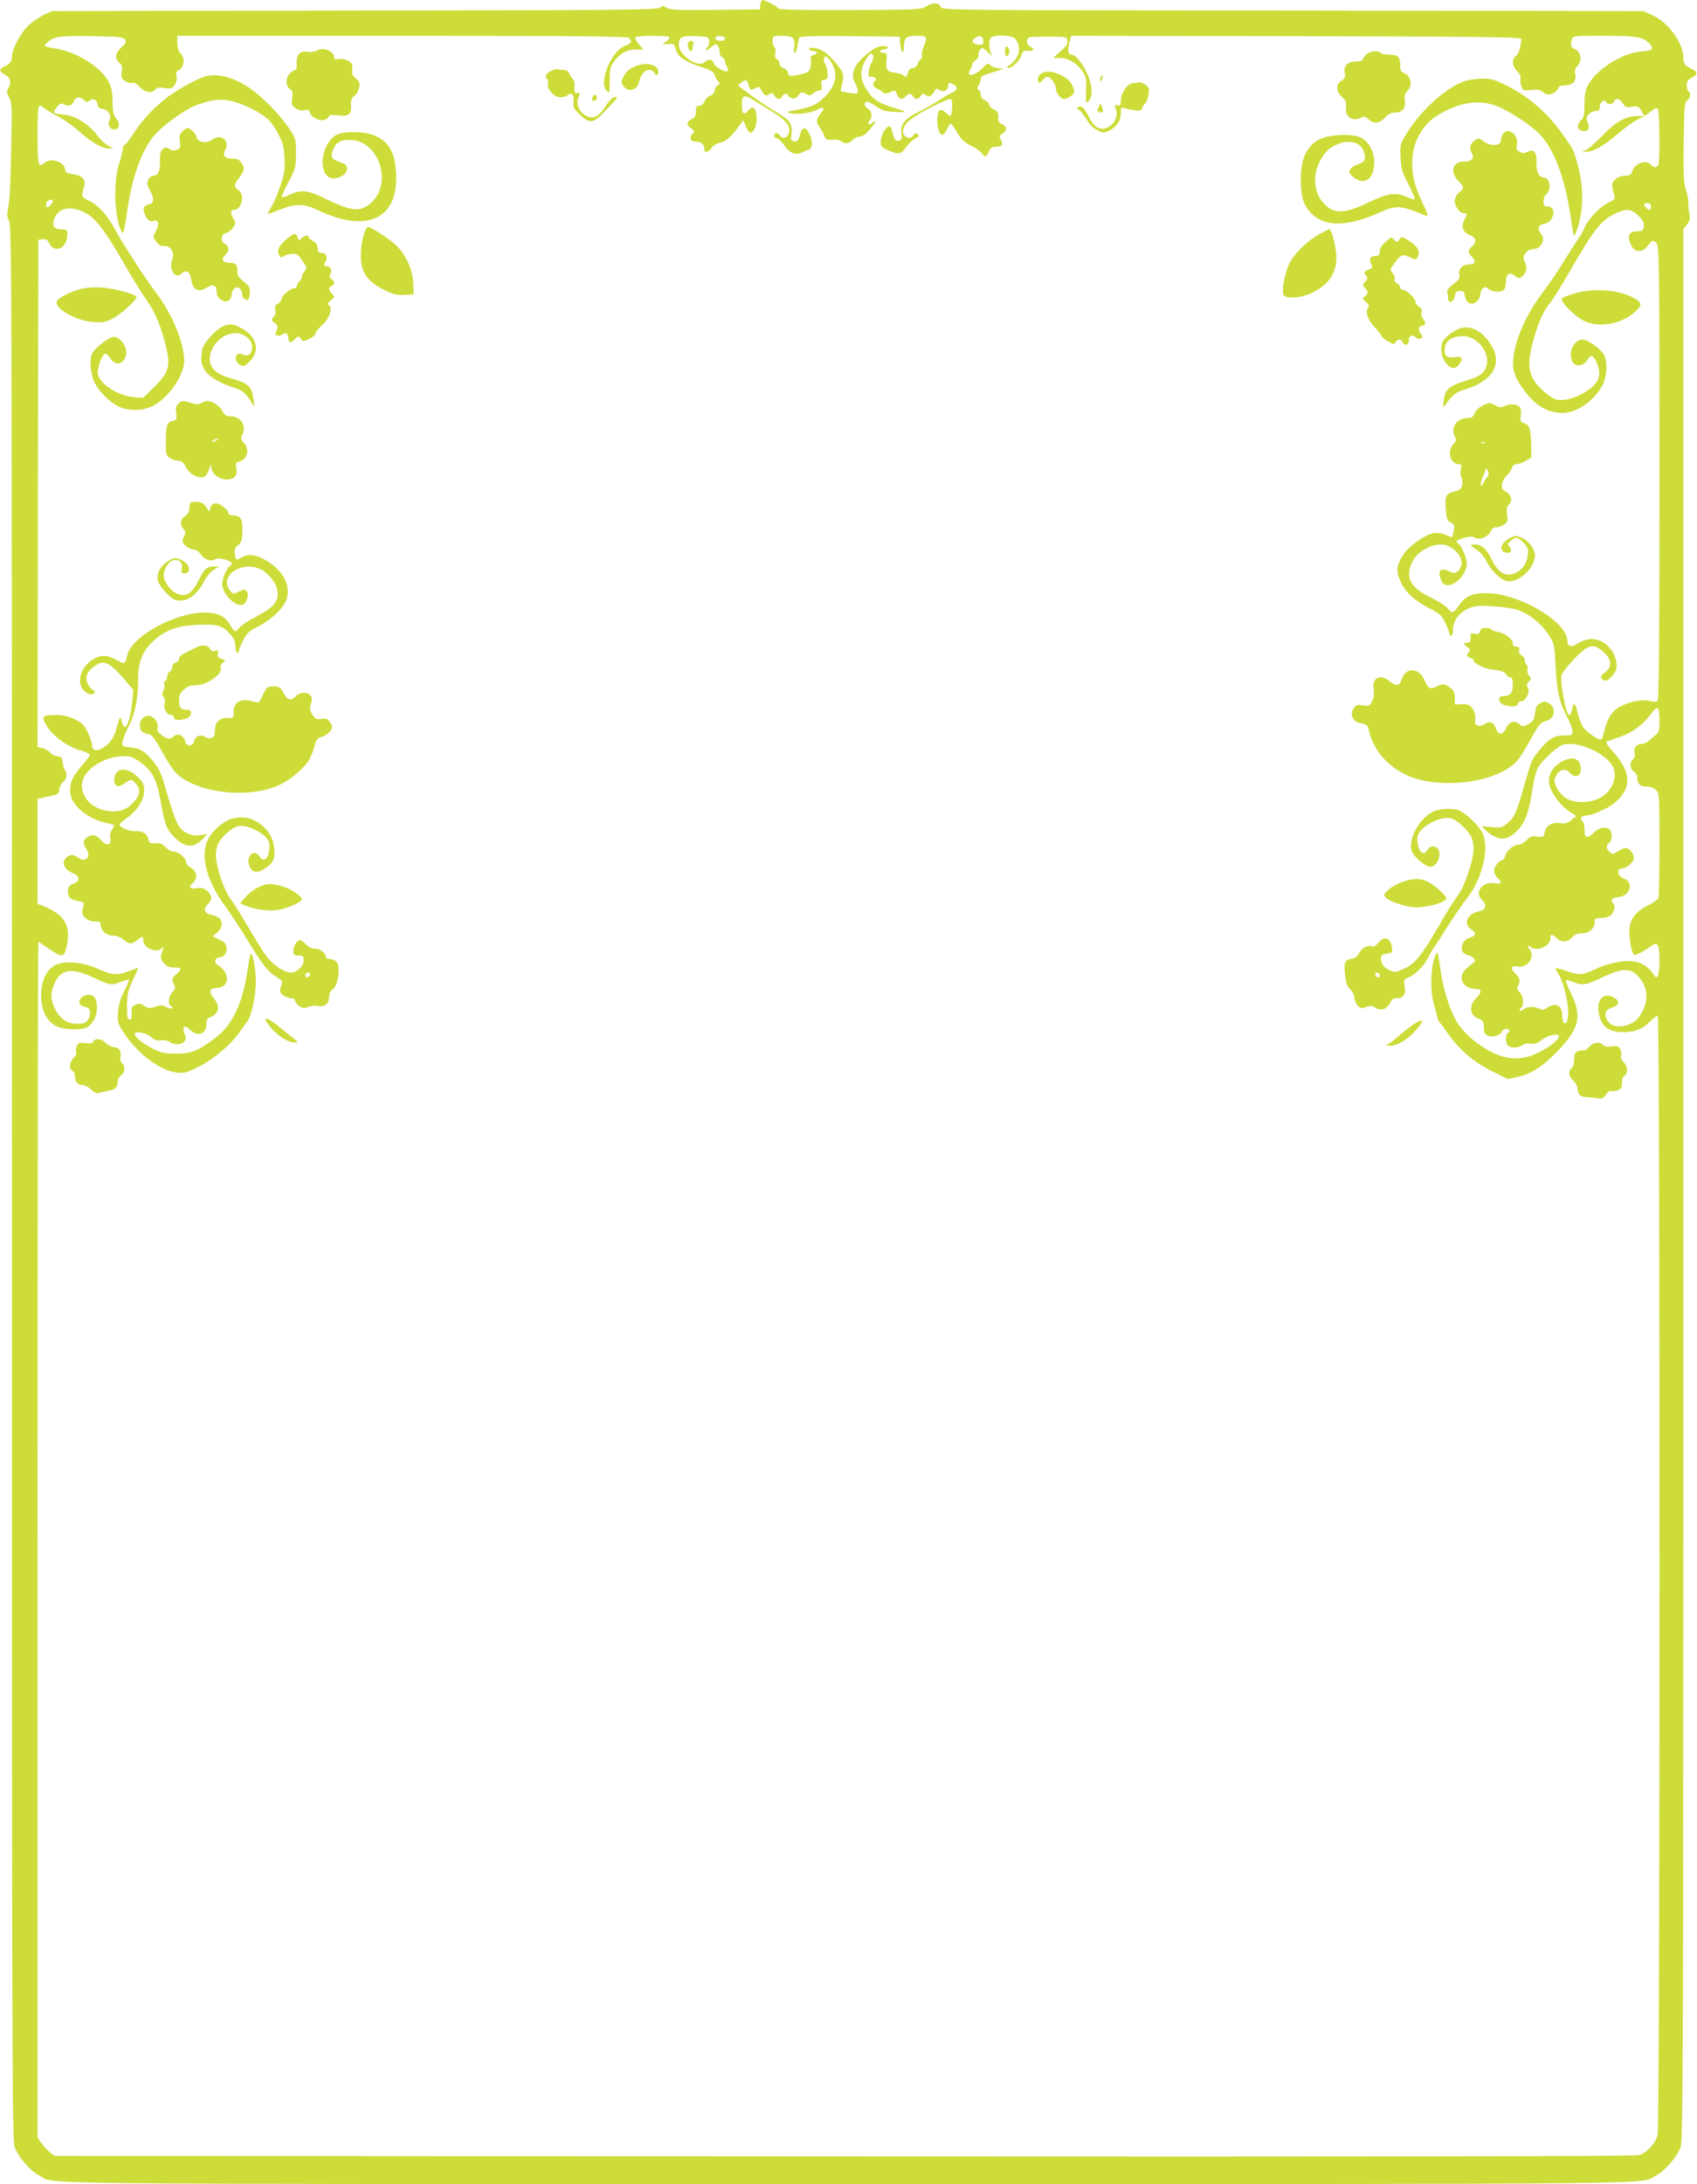 <?xml version="1.0" standalone="no"?>
<!DOCTYPE svg PUBLIC "-//W3C//DTD SVG 20010904//EN"
 "http://www.w3.org/TR/2001/REC-SVG-20010904/DTD/svg10.dtd">
<svg version="1.0" xmlns="http://www.w3.org/2000/svg"
 width="995pt" height="1280pt" viewBox="0 0 995 1280"
 preserveAspectRatio="xMidYMid meet">
<g transform="translate(0,1280) scale(0.1,-0.1)"
fill="#cddc39" stroke="none">
<path d="M4458 12773 l-3 -28 -263 -3 c-221 -2 -267 0 -285 13 -18 13 -23 13
-37 0 -14 -13 -247 -15 -1791 -17 l-1774 -3 -46 -21 c-26 -12 -66 -39 -89 -60
-45 -41 -100 -141 -100 -184 0 -31 -8 -41 -43 -59 -35 -18 -34 -28 3 -49 32
-18 39 -48 18 -81 -10 -16 -9 -26 6 -53 16 -30 17 -57 12 -288 -5 -250 -9
-313 -21 -376 -5 -20 -1 -42 9 -62 15 -28 16 -526 16 -5635 0 -5099 1 -5608
16 -5650 19 -56 92 -140 144 -167 105 -53 -254 -50 4740 -50 4994 0 4635 -3
4740 50 52 27 125 111 144 167 15 42 16 551 16 5643 l0 5597 21 27 c17 22 20
34 14 64 -4 20 -7 51 -6 67 0 17 -6 51 -15 77 -12 38 -14 90 -12 278 3 208 5
232 21 241 18 11 23 44 7 54 -5 3 -10 19 -10 35 0 23 7 33 31 45 36 19 34 35
-7 54 -36 17 -44 29 -44 62 0 87 -88 208 -182 250 l-53 24 -2057 3 c-2044 2
-2057 2 -2063 22 -8 26 -50 26 -88 1 -26 -17 -58 -18 -442 -20 -281 -1 -415 2
-420 9 -7 12 -79 50 -94 50 -5 0 -11 -12 -13 -27z m-3725 -205 c9 -13 4 -22
-21 -46 -37 -34 -41 -65 -12 -89 15 -14 18 -25 14 -54 -5 -32 -3 -39 20 -54
14 -10 33 -14 42 -11 10 4 26 -5 44 -24 31 -33 70 -39 90 -15 10 12 24 14 56
9 38 -5 44 -3 59 19 10 16 14 34 10 50 -5 19 -2 28 13 36 32 17 38 68 13 95
-14 15 -21 35 -21 64 l0 42 1318 0 c1012 0 1321 -3 1330 -12 20 -20 14 -33
-24 -47 -80 -29 -157 -218 -106 -264 16 -15 17 -11 17 62 0 70 3 81 28 114 35
46 74 67 127 67 l42 0 -26 31 c-14 17 -24 35 -20 40 6 11 187 12 198 2 4 -4
-3 -15 -16 -25 l-23 -18 34 2 c31 3 35 0 42 -28 13 -46 47 -71 140 -103 62
-20 85 -33 88 -47 1 -10 10 -27 19 -37 15 -17 15 -19 -1 -28 -9 -6 -17 -19
-17 -30 0 -12 -10 -23 -25 -29 -14 -5 -30 -21 -35 -35 -6 -15 -17 -25 -30 -25
-16 0 -20 -7 -20 -33 0 -26 -6 -36 -25 -45 -31 -14 -32 -35 -2 -55 18 -12 20
-18 10 -28 -24 -24 -16 -49 16 -49 35 0 51 -16 51 -50 0 -19 28 -10 43 14 9
14 30 26 51 30 32 6 71 42 117 108 l17 23 16 -38 c9 -22 21 -37 28 -35 24 8
40 58 33 104 -7 48 -22 55 -50 24 -24 -27 -35 -17 -35 35 0 54 11 62 53 37 17
-11 66 -41 108 -66 86 -51 121 -88 117 -124 -4 -35 -35 -52 -52 -29 -16 21
-36 22 -36 2 0 -8 6 -15 14 -15 8 0 29 -20 47 -45 34 -47 66 -57 107 -36 9 5
25 12 35 15 22 7 23 52 1 94 -21 43 -41 40 -54 -9 -9 -33 -15 -40 -33 -37 -16
2 -21 9 -19 23 12 80 1 97 -98 155 -56 33 -111 71 -195 135 -20 15 -20 15 -1
30 25 19 35 19 41 0 3 -8 7 -22 10 -30 4 -12 9 -13 31 -3 20 9 28 10 31 2 2
-6 10 -20 18 -30 12 -16 17 -17 34 -7 17 11 22 10 31 -7 13 -24 38 -26 46 -5
7 16 34 21 34 6 0 -5 10 -13 22 -16 16 -6 26 -1 39 16 16 21 20 22 43 10 23
-13 28 -12 44 2 10 10 27 17 37 17 14 0 16 6 12 29 -5 25 -3 30 16 33 19 3 22
8 19 43 -2 22 -8 44 -13 49 -13 14 -11 48 3 44 22 -8 49 -55 55 -95 6 -49 -21
-107 -73 -152 -43 -38 -68 -49 -154 -65 -61 -12 -63 -13 -33 -20 41 -9 120 2
155 22 31 18 47 10 27 -14 -34 -42 -37 -58 -14 -89 12 -16 25 -40 29 -53 7
-20 14 -23 47 -21 21 2 44 -2 51 -9 18 -18 45 -15 68 8 11 11 30 20 43 20 15
0 36 16 60 45 21 25 34 45 29 45 -4 0 -13 -5 -20 -12 -6 -6 -15 -9 -19 -5 -4
4 -1 13 5 19 19 19 14 57 -8 70 -11 7 -20 18 -20 25 0 25 20 22 63 -8 39 -27
56 -32 119 -35 77 -4 75 -2 -32 31 -71 22 -106 47 -141 103 -35 55 -38 106 -9
161 23 47 50 61 50 28 0 -13 -4 -27 -9 -33 -5 -5 -13 -26 -16 -46 -6 -34 -5
-38 13 -38 24 0 37 -16 22 -25 -16 -10 -12 -35 8 -42 9 -3 25 -13 35 -21 14
-12 22 -13 43 -4 33 16 33 16 44 -13 11 -28 31 -32 50 -10 7 8 18 15 25 15 7
0 15 -7 19 -15 7 -20 33 -19 45 3 8 14 13 15 30 5 16 -10 23 -10 35 2 8 8 16
20 19 27 3 10 9 10 26 0 26 -15 51 -1 51 29 0 16 3 17 25 7 33 -15 32 -36 -2
-50 -16 -7 -53 -29 -84 -50 -31 -20 -82 -49 -113 -64 -77 -36 -110 -76 -101
-122 4 -23 2 -38 -6 -43 -22 -13 -39 2 -45 42 -4 21 -12 39 -19 39 -20 0 -50
-52 -51 -88 -1 -29 3 -35 42 -52 61 -28 78 -25 108 19 15 21 38 43 53 50 20 9
23 15 14 24 -10 9 -15 8 -26 -6 -9 -13 -20 -17 -33 -13 -44 14 -34 69 20 108
64 48 225 127 236 116 9 -9 5 -86 -4 -97 -2 -3 -15 6 -28 18 -14 13 -29 20
-34 17 -29 -18 -18 -146 13 -146 7 0 21 17 30 37 20 41 16 42 65 -37 17 -28
40 -48 75 -65 27 -13 56 -33 63 -45 15 -24 29 -19 42 16 7 18 17 24 39 24 37
0 46 13 29 41 -11 18 -10 23 10 36 29 20 28 41 -3 55 -19 9 -24 18 -22 42 2
24 -3 33 -25 44 -16 7 -28 20 -28 28 0 8 -11 20 -25 26 -16 7 -25 19 -25 34 0
12 -6 24 -12 27 -10 3 -10 9 0 26 6 11 12 27 12 35 0 19 9 24 83 46 54 16 58
19 28 19 -19 1 -43 8 -52 17 -17 16 -20 15 -46 -13 -45 -48 -103 -57 -75 -13
7 11 12 25 12 32 0 7 9 19 21 26 11 7 18 19 16 27 -3 7 0 21 8 32 13 17 15 17
46 -12 25 -24 29 -26 20 -8 -12 24 -14 62 -5 87 9 24 125 23 146 -1 39 -46 27
-110 -29 -152 -17 -12 -22 -20 -13 -20 25 0 70 43 79 75 7 25 12 29 39 26 37
-2 41 8 11 26 -13 8 -19 21 -17 35 3 21 7 22 118 22 114 0 115 0 118 -24 3
-18 -7 -33 -40 -62 l-43 -38 41 -1 c49 0 98 -30 132 -80 21 -31 23 -44 20
-112 -3 -73 -2 -76 14 -61 27 24 23 97 -8 163 -27 59 -69 110 -91 110 -21 0
-25 24 -13 69 l11 41 1322 -2 c1169 -3 1322 -5 1318 -18 -2 -8 -6 -31 -9 -50
-3 -19 -13 -41 -23 -48 -27 -18 -24 -58 6 -88 16 -16 24 -32 20 -44 -3 -9 -1
-30 5 -45 10 -26 13 -27 58 -22 37 4 52 1 70 -13 18 -15 28 -17 52 -9 16 6 32
19 35 30 5 14 16 19 40 19 45 0 69 24 61 63 -5 23 -1 36 15 53 27 29 18 80
-17 96 -25 12 -28 19 -18 56 6 22 8 22 190 22 195 0 230 -6 267 -48 27 -30 16
-39 -52 -44 -110 -8 -264 -107 -312 -200 -14 -27 -19 -58 -19 -111 0 -62 -3
-77 -20 -92 -28 -26 -22 -59 11 -63 32 -4 43 18 27 53 -9 21 -8 28 7 45 10 11
29 20 42 20 18 0 23 5 23 25 0 27 31 48 38 27 5 -17 39 -15 46 3 8 23 32 18
51 -11 15 -23 22 -25 54 -20 33 5 39 3 55 -24 l17 -30 -34 0 c-74 0 -128 -29
-208 -111 -42 -43 -87 -83 -100 -88 l-24 -10 25 0 c42 -1 101 33 185 104 44
38 99 77 122 87 23 10 56 30 73 45 26 21 33 24 41 12 10 -16 12 -298 3 -323
-8 -20 -28 -21 -44 -1 -26 31 -93 9 -109 -36 -8 -24 -16 -29 -44 -29 -20 0
-42 -8 -56 -21 -23 -22 -24 -32 -5 -96 5 -19 -1 -25 -41 -44 -47 -22 -118 -99
-136 -147 -5 -14 -22 -43 -38 -66 -16 -22 -55 -84 -87 -136 -32 -52 -87 -133
-123 -180 -109 -144 -179 -323 -168 -433 3 -36 16 -65 51 -117 71 -104 145
-150 240 -150 86 0 194 80 237 174 21 47 24 130 5 164 -20 38 -96 92 -127 92
-52 0 -87 -78 -59 -131 17 -31 65 -25 86 10 22 37 38 31 59 -22 31 -78 2 -130
-105 -183 -35 -17 -72 -28 -101 -28 -39 -1 -52 5 -98 43 -97 81 -113 143 -76
286 31 117 64 195 103 239 15 18 73 110 127 205 123 214 172 277 244 314 74
37 105 35 148 -8 26 -26 34 -41 31 -62 -3 -24 -8 -28 -33 -28 -56 0 -69 -28
-40 -85 22 -42 66 -41 97 0 25 34 31 36 52 14 14 -14 16 -149 16 -1343 0 -947
-3 -1330 -11 -1338 -7 -7 -22 -8 -46 -1 -41 11 -115 -2 -172 -32 -46 -23 -75
-66 -92 -135 -6 -27 -15 -53 -18 -57 -11 -12 -84 36 -108 70 -12 18 -27 58
-34 87 -13 59 -23 63 -32 15 -14 -67 -35 -24 -57 114 -6 37 -8 78 -4 90 10 29
109 138 145 157 37 21 61 15 105 -26 45 -43 47 -85 4 -116 -23 -17 -27 -26
-19 -36 18 -21 35 -16 64 19 23 27 26 39 22 74 -9 88 -97 156 -174 135 -21 -6
-48 -18 -61 -27 -29 -20 -52 -12 -52 19 0 113 -281 279 -475 281 -82 1 -126
-20 -163 -75 -30 -44 -38 -46 -63 -15 -12 15 -54 42 -94 61 -128 61 -160 122
-113 215 37 73 150 120 211 89 73 -37 99 -106 57 -144 -19 -17 -23 -17 -53 -3
-54 25 -72 2 -45 -57 30 -67 148 15 148 104 0 32 -31 104 -50 116 -19 12 -10
21 35 33 35 9 50 9 64 0 25 -16 80 7 92 39 5 15 17 23 32 23 12 0 33 7 46 16
20 15 23 22 17 59 -4 31 -1 46 9 55 25 21 18 59 -14 78 -25 14 -29 21 -24 47
3 16 16 39 29 50 12 11 25 30 29 43 4 14 14 22 28 22 12 0 36 9 54 20 l32 19
-2 83 c-3 91 -8 105 -42 118 -21 8 -23 14 -18 44 3 22 1 42 -7 51 -15 18 -63
20 -92 4 -16 -8 -27 -7 -52 6 -31 17 -34 17 -71 -1 -23 -11 -42 -29 -49 -46
-8 -22 -17 -28 -42 -28 -64 0 -102 -58 -73 -112 9 -16 7 -24 -10 -42 -38 -40
-17 -116 31 -116 16 0 19 -5 13 -29 -3 -17 -2 -38 3 -48 6 -10 8 -31 5 -46 -4
-21 -13 -29 -43 -37 -53 -14 -59 -25 -53 -103 5 -60 9 -70 30 -80 20 -9 22
-15 17 -46 -4 -20 -8 -37 -9 -39 -1 -1 -19 5 -40 14 -24 10 -51 13 -71 9 -49
-9 -142 -75 -175 -124 -43 -65 -46 -101 -14 -166 29 -61 88 -112 183 -159 45
-23 57 -35 78 -79 13 -29 24 -58 24 -65 0 -7 4 -10 10 -7 5 3 10 21 10 38 0
49 34 95 87 119 41 18 60 20 147 15 56 -3 121 -13 146 -22 67 -23 135 -78 177
-141 37 -56 37 -57 44 -193 8 -146 22 -207 69 -296 17 -32 30 -68 30 -81 0
-22 -4 -24 -45 -24 -60 0 -91 -17 -141 -77 -54 -65 -51 -57 -94 -206 -48 -170
-60 -197 -101 -231 -31 -26 -38 -28 -92 -23 l-59 5 22 -23 c12 -13 38 -31 57
-40 45 -22 90 -7 136 44 42 46 62 105 82 234 9 61 22 111 35 132 28 45 116
124 147 131 87 22 249 -50 289 -128 32 -62 -6 -152 -80 -187 -62 -30 -150 -29
-197 3 -41 28 -72 85 -63 113 19 52 58 67 89 33 37 -41 75 -12 61 46 -11 41
-47 50 -100 25 -59 -29 -90 -78 -83 -132 7 -50 61 -125 116 -163 l43 -29 -29
-23 c-22 -19 -35 -23 -66 -18 -47 7 -82 -14 -90 -54 -6 -28 -8 -30 -44 -25
-32 4 -42 1 -62 -21 -14 -14 -34 -26 -46 -26 -30 0 -71 -34 -79 -65 -4 -14
-11 -25 -16 -25 -19 0 -50 -40 -50 -63 0 -13 9 -32 20 -42 31 -28 24 -38 -19
-31 -71 11 -119 -56 -71 -99 30 -28 22 -58 -18 -66 -69 -14 -95 -73 -47 -105
34 -22 31 -38 -7 -49 -57 -17 -65 -95 -10 -103 11 -2 26 -10 33 -19 11 -13 10
-17 -6 -29 -45 -32 -65 -57 -65 -83 0 -34 28 -61 66 -65 16 -2 32 -4 37 -5 14
-2 7 -28 -14 -47 -49 -44 -43 -107 11 -125 26 -10 30 -16 30 -50 0 -33 4 -41
25 -49 29 -11 73 2 81 25 4 8 15 15 25 15 20 0 26 -15 9 -25 -14 -9 -13 -58 2
-73 16 -16 60 -15 84 3 12 9 31 12 50 9 23 -4 38 0 60 19 36 30 104 45 104 23
0 -21 -57 -65 -128 -99 -123 -57 -236 -33 -377 80 -34 27 -74 73 -93 103 -40
68 -79 188 -93 289 -6 42 -13 87 -16 101 -5 24 -6 24 -21 -10 -23 -55 -27
-194 -7 -265 9 -33 19 -71 22 -85 3 -14 9 -27 12 -30 4 -3 28 -35 54 -72 66
-93 147 -162 255 -216 l93 -46 56 12 c79 16 153 65 238 154 127 134 142 203
74 341 -18 36 -31 69 -28 72 3 3 22 -2 42 -10 54 -22 77 -19 172 27 116 55
164 57 211 5 61 -66 63 -154 5 -235 -47 -67 -161 -78 -189 -19 -18 37 -8 61
30 72 45 13 47 40 7 60 -64 34 -107 -27 -80 -114 16 -56 51 -84 114 -89 77 -6
135 13 180 60 20 21 42 36 47 33 14 -9 14 -6507 -1 -6558 -14 -51 -63 -104
-107 -117 -26 -8 -1443 -10 -4664 -8 l-4627 3 -28 21 c-15 11 -38 36 -51 54
l-22 33 0 3503 c0 1927 2 3504 5 3504 2 0 30 -18 61 -40 78 -54 90 -53 105 14
18 82 6 137 -40 179 -21 19 -59 42 -84 52 l-47 18 0 307 0 308 28 6 c15 4 43
10 62 14 29 6 36 12 38 37 2 16 12 35 23 43 20 14 25 51 10 67 -5 6 -11 26
-13 45 -3 30 -7 35 -33 38 -16 2 -35 12 -42 22 -7 10 -27 21 -43 25 l-30 7 2
1486 3 1487 26 3 c19 2 28 -3 37 -22 28 -63 103 -34 106 41 1 36 0 38 -32 39
-42 0 -56 16 -48 49 19 74 93 95 182 50 63 -31 123 -109 234 -305 46 -80 104
-174 130 -210 50 -69 86 -156 115 -280 25 -108 13 -146 -72 -229 l-64 -63 -53
4 c-92 8 -197 74 -212 133 -7 30 22 115 43 122 6 2 19 -10 29 -26 33 -55 94
-32 94 35 0 47 -49 99 -82 88 -28 -8 -93 -59 -113 -87 -19 -28 -19 -101 1
-159 18 -55 86 -128 146 -159 57 -29 141 -29 202 1 90 43 186 180 186 265 0
104 -69 273 -164 398 -70 93 -201 295 -246 380 -40 76 -99 139 -151 162 -43
20 -43 22 -24 90 9 32 -17 58 -66 64 -36 5 -45 10 -47 28 -7 47 -86 71 -123
37 -34 -31 -39 -9 -39 167 0 137 3 169 14 169 7 0 18 -6 24 -13 6 -6 39 -27
74 -45 35 -17 95 -59 133 -93 80 -69 132 -99 172 -99 l28 0 -30 16 c-16 8 -46
35 -65 61 -48 63 -127 114 -187 120 -75 7 -77 9 -52 42 18 24 26 28 40 21 29
-16 49 -11 61 15 13 29 34 32 60 9 14 -14 20 -14 33 -4 20 17 43 6 47 -22 2
-16 11 -24 29 -26 34 -4 55 -41 40 -69 -13 -26 7 -57 35 -51 27 5 29 33 5 64
-17 21 -21 41 -21 97 0 51 -6 83 -21 114 -40 82 -177 172 -296 195 -89 16 -89
16 -72 33 41 41 68 45 263 43 164 -3 190 -5 199 -20z m3425 -7 c2 -13 -1 -28
-7 -34 -22 -22 -10 -30 12 -9 13 12 28 22 34 22 13 0 23 -23 23 -51 0 -11 7
-22 15 -25 8 -4 15 -12 15 -20 0 -8 5 -23 12 -34 7 -10 9 -22 5 -26 -12 -12
-75 23 -82 45 -7 25 -32 27 -55 6 -39 -35 -150 41 -150 103 0 45 17 53 100 50
70 -3 75 -4 78 -27z m93 14 c0 -5 -7 -12 -16 -13 -23 -5 -47 6 -40 19 8 13 56
8 56 -6z m399 0 c8 -9 10 -29 7 -50 -3 -19 -2 -35 3 -35 5 0 12 17 15 38 4 20
8 43 11 50 3 10 67 12 296 10 l293 -3 3 -40 c5 -55 22 -70 22 -19 0 53 14 64
77 64 59 0 63 -6 38 -66 -8 -19 -12 -41 -9 -48 3 -8 0 -17 -6 -21 -6 -4 -15
-18 -20 -31 -6 -14 -18 -24 -30 -24 -13 0 -22 -9 -26 -25 -6 -25 -18 -32 -28
-16 -3 5 -26 12 -51 15 -48 8 -52 14 -46 89 2 21 -2 27 -18 27 -12 0 -21 5
-21 10 0 6 9 10 19 10 11 0 23 5 26 10 4 6 -8 10 -29 10 -25 0 -48 -11 -86
-41 -84 -66 -107 -123 -75 -179 8 -14 14 -33 15 -44 0 -16 -5 -17 -47 -11 -27
4 -50 9 -52 11 -2 2 0 19 6 38 6 19 8 46 6 60 -6 32 -84 121 -124 141 -32 17
-83 20 -74 5 3 -5 15 -10 26 -10 25 0 24 -16 -2 -23 -15 -4 -19 -11 -15 -24 3
-10 2 -31 -2 -48 -7 -26 -15 -31 -62 -42 -58 -13 -70 -10 -70 13 0 8 -11 19
-25 24 -15 6 -25 17 -25 29 0 10 -7 21 -15 25 -10 4 -13 14 -9 34 4 17 1 32
-5 36 -6 4 -11 20 -11 37 0 28 1 29 54 29 36 0 58 -5 66 -15z m1115 -15 c0
-21 -4 -24 -25 -22 -38 5 -48 21 -25 38 28 21 50 13 50 -16z m-5455 -939 c0
-5 -8 -17 -17 -27 -18 -18 -30 -6 -19 21 6 16 36 21 36 6z m9370 -31 c0 -23
-10 -26 -28 -8 -18 18 -15 28 8 28 13 0 20 -7 20 -20z m-973 -1386 c-3 -3 -12
-4 -19 -1 -8 3 -5 6 6 6 11 1 17 -2 13 -5z m11 -202 c-8 -9 -18 -26 -23 -37
-5 -13 -9 -16 -12 -7 -3 7 2 28 11 46 9 19 16 40 17 48 0 7 5 3 11 -10 9 -17
8 -26 -4 -40z m1012 -1429 c0 -45 -4 -66 -16 -75 -9 -7 -27 -23 -40 -35 -14
-13 -35 -23 -48 -23 -31 0 -50 -24 -42 -54 4 -15 0 -28 -9 -36 -21 -18 -19
-58 5 -72 12 -8 20 -24 20 -38 0 -35 17 -50 57 -50 20 0 41 -8 53 -20 19 -19
20 -33 20 -319 0 -165 -3 -306 -6 -314 -3 -9 -30 -27 -59 -42 -68 -33 -102
-73 -110 -129 -7 -46 10 -152 26 -162 8 -5 56 20 112 59 27 18 37 -6 37 -93 0
-84 -13 -118 -32 -85 -22 37 -56 64 -98 76 -56 17 -158 0 -245 -41 -76 -35
-97 -37 -172 -10 -31 11 -58 18 -61 16 -2 -2 3 -15 12 -28 45 -68 77 -246 52
-286 -13 -21 -26 -3 -26 37 0 60 -39 79 -89 45 -18 -13 -28 -14 -47 -5 -34 15
-66 14 -92 -5 -12 -8 -22 -11 -22 -5 0 5 5 13 10 16 18 11 11 71 -10 90 -15
13 -17 22 -10 36 16 29 12 48 -16 74 -31 29 -23 49 15 40 38 -8 81 26 81 65 0
16 -4 32 -10 35 -5 3 -10 11 -10 18 0 8 3 8 12 -1 33 -33 118 1 118 46 0 30
10 31 36 5 29 -29 68 -26 96 7 10 13 29 20 52 20 43 0 76 29 76 65 0 22 4 25
39 25 22 0 46 7 55 15 21 22 30 55 17 68 -21 21 -11 36 26 39 72 6 96 88 32
110 -34 12 -43 58 -10 58 27 0 71 38 71 62 0 26 -27 58 -49 58 -9 0 -29 -9
-46 -20 -27 -18 -31 -18 -47 -3 -22 20 -23 37 -3 53 18 15 20 61 3 78 -21 21
-61 13 -94 -19 -39 -37 -54 -31 -54 21 0 21 -4 42 -10 45 -19 12 -10 35 14 35
41 0 133 41 176 77 100 86 95 179 -15 301 -32 35 -42 53 -33 57 7 2 39 13 70
24 77 26 142 73 185 133 43 59 53 52 53 -39z"/>
<path d="M5893 12497 c2 -28 5 -33 15 -24 15 12 12 49 -5 54 -8 3 -11 -8 -10
-30z"/>
<path d="M1860 12505 c-15 -8 -38 -12 -56 -9 -48 9 -70 -19 -64 -83 1 -13 -3
-23 -9 -23 -6 0 -20 -9 -31 -20 -26 -26 -26 -76 0 -92 16 -10 18 -20 13 -54
-5 -37 -3 -44 21 -59 16 -11 35 -15 51 -11 21 5 27 2 34 -18 12 -29 65 -50 92
-35 10 5 19 14 19 20 0 6 19 7 50 3 64 -8 82 5 78 59 -2 30 2 42 20 55 12 9
24 31 28 49 5 26 2 35 -20 54 -20 17 -25 30 -21 49 3 14 2 30 -3 36 -14 21
-52 34 -77 28 -18 -4 -25 -2 -25 8 0 37 -63 64 -100 43z"/>
<path d="M8010 12480 c-11 -11 -20 -24 -20 -30 0 -5 -17 -10 -38 -10 -50 0
-77 -27 -67 -68 5 -24 1 -32 -20 -46 -34 -22 -33 -61 4 -95 23 -21 27 -33 23
-59 -8 -56 39 -88 90 -61 16 9 24 7 42 -10 31 -29 63 -26 96 9 19 21 38 30 58
30 44 0 65 25 59 71 -4 29 0 42 14 55 33 29 23 89 -17 105 -20 7 -24 16 -24
47 0 49 -14 62 -66 62 -24 0 -46 5 -49 10 -11 17 -64 11 -85 -10z"/>
<path d="M3737 12416 c-46 -17 -64 -32 -83 -68 -12 -23 -12 -31 -2 -48 27 -43
83 -32 94 18 11 45 33 72 60 72 13 0 27 -7 30 -15 8 -21 24 -19 24 4 0 39 -63
58 -123 37z"/>
<path d="M3228 12383 c-28 -14 -36 -37 -19 -47 5 -3 7 -15 4 -25 -8 -32 35
-81 72 -81 17 0 36 5 42 11 22 22 42 3 36 -35 -5 -32 -1 -40 35 -76 55 -55 82
-54 139 8 89 93 86 89 72 94 -13 4 -40 -23 -72 -75 -10 -15 -29 -33 -42 -39
-57 -26 -128 46 -105 107 13 34 13 35 -5 29 -15 -6 -19 7 -16 53 1 11 -3 24
-9 28 -6 4 -15 18 -20 31 -7 16 -17 24 -34 24 -13 0 -30 2 -38 4 -7 2 -25 -3
-40 -11z"/>
<path d="M6097 12362 c-10 -11 -15 -26 -11 -36 6 -15 8 -15 26 3 10 12 23 21
28 21 18 0 50 -40 50 -63 0 -30 27 -67 49 -67 11 0 29 8 41 18 21 17 22 22 11
53 -23 68 -153 116 -194 71z"/>
<path d="M1200 12351 c-58 -18 -179 -87 -240 -137 -76 -63 -133 -127 -184
-207 -20 -31 -41 -57 -46 -57 -6 0 -10 -10 -10 -22 0 -13 -10 -52 -22 -88 -37
-112 -26 -335 20 -407 4 -7 15 42 25 110 28 210 86 375 161 463 41 48 150 131
214 163 23 12 70 29 104 37 77 20 151 8 249 -41 90 -46 120 -73 159 -147 28
-53 35 -76 38 -143 4 -67 0 -93 -23 -160 -14 -44 -37 -99 -51 -122 -13 -23
-24 -44 -24 -46 0 -3 28 7 63 21 102 41 145 41 236 -2 274 -129 454 -54 454
188 -1 144 -38 217 -131 253 -68 26 -191 25 -229 -3 -80 -58 -98 -214 -29
-245 36 -17 101 16 101 51 0 20 -8 28 -42 40 -51 17 -57 30 -39 75 17 41 42
55 96 55 173 0 257 -258 122 -372 -62 -52 -111 -47 -264 27 -103 51 -140 55
-207 25 -24 -11 -46 -18 -49 -16 -2 3 15 43 39 88 42 79 44 87 44 169 0 83 -1
88 -39 145 -52 79 -157 187 -230 236 -97 67 -193 91 -266 69z"/>
<path d="M6453 12345 c-3 -9 -3 -18 -1 -21 3 -3 8 4 11 16 6 23 -1 27 -10 5z"/>
<path d="M8575 12320 c-106 -42 -249 -173 -328 -303 -37 -60 -38 -65 -35 -139
3 -67 8 -86 46 -158 23 -46 40 -85 37 -88 -2 -3 -23 3 -45 13 -66 30 -113 23
-225 -31 -123 -59 -183 -67 -234 -32 -78 53 -103 166 -57 263 27 58 57 88 108
110 73 30 141 9 156 -48 12 -41 3 -58 -38 -71 -18 -6 -38 -19 -44 -29 -9 -15
-6 -23 17 -43 60 -52 118 -20 124 69 5 68 -26 134 -77 160 -53 27 -189 20
-250 -13 -67 -37 -102 -111 -103 -222 -1 -107 15 -163 62 -209 80 -81 214 -78
404 7 95 43 121 41 269 -21 14 -5 9 12 -22 77 -46 99 -59 151 -60 234 0 116
57 222 150 279 124 75 240 94 344 54 70 -26 194 -106 249 -161 88 -89 152
-257 186 -488 17 -117 19 -123 30 -95 46 111 50 262 11 402 -25 88 -20 79 -79
164 -94 134 -201 229 -338 298 -71 35 -91 41 -145 40 -37 0 -83 -8 -113 -19z"/>
<path d="M6645 12313 c-21 -3 -36 -14 -50 -36 -19 -31 -22 -40 -24 -81 -1 -13
-7 -17 -20 -13 -16 4 -17 1 -8 -23 24 -63 -48 -136 -107 -108 -14 6 -35 30
-46 52 -30 61 -45 77 -64 70 -15 -6 -15 -8 3 -20 10 -8 30 -33 45 -58 15 -26
39 -50 61 -60 32 -16 37 -16 69 -1 44 21 69 60 68 103 -1 32 0 34 26 27 72
-18 92 -18 99 1 4 11 12 24 19 29 6 6 14 29 18 51 5 37 3 44 -19 58 -13 9 -28
15 -32 14 -4 0 -22 -3 -38 -5z"/>
<path d="M3476 12234 c-9 -22 -8 -24 9 -24 8 0 15 6 15 14 0 22 -17 28 -24 10z"/>
<path d="M6441 12172 c-10 -18 -9 -23 4 -28 22 -9 27 -1 17 27 l-9 23 -12 -22z"/>
<path d="M1069 12029 c-16 -16 -19 -28 -14 -58 5 -33 3 -39 -17 -48 -17 -7
-28 -7 -44 3 -17 12 -23 12 -39 1 -13 -11 -17 -26 -17 -66 2 -62 -11 -91 -39
-91 -11 0 -24 -10 -30 -24 -9 -20 -7 -31 11 -64 26 -47 23 -76 -8 -80 -30 -5
-37 -25 -22 -61 13 -32 32 -44 55 -35 24 10 29 -24 9 -61 -18 -34 -18 -35 3
-62 14 -20 28 -27 46 -25 37 4 63 -40 47 -79 -23 -56 18 -119 54 -83 28 27 50
13 57 -34 8 -62 44 -79 94 -46 33 22 55 12 55 -25 0 -22 8 -35 26 -48 32 -20
58 -8 62 30 4 35 27 53 47 37 8 -7 15 -23 15 -35 0 -13 7 -26 16 -29 22 -8 25
-5 29 37 2 31 -2 39 -36 67 -30 24 -39 37 -37 58 3 39 -9 52 -47 52 -40 0 -51
21 -24 46 25 22 24 50 -1 64 -29 16 -26 56 5 64 14 4 32 18 42 32 16 25 16 28
0 56 -18 31 -15 48 7 48 41 0 63 87 28 112 -32 23 -32 35 -2 73 34 43 37 61
14 93 -11 16 -25 22 -53 22 -44 0 -58 19 -40 52 29 53 -27 98 -75 60 -34 -26
-89 -17 -94 16 -3 20 -36 52 -54 52 -5 0 -17 -9 -29 -21z"/>
<path d="M8810 12011 c-5 -11 -10 -26 -10 -34 0 -33 -59 -36 -100 -6 -28 21
-30 21 -54 5 -28 -18 -33 -45 -15 -77 15 -29 -4 -47 -48 -46 -66 2 -84 -61
-33 -113 36 -37 37 -41 5 -68 -16 -14 -25 -32 -25 -52 0 -32 30 -70 55 -70 19
0 19 -4 0 -40 -20 -39 -6 -74 34 -88 36 -13 41 -40 11 -67 -25 -23 -25 -33 1
-61 25 -27 18 -44 -18 -44 -38 0 -63 -26 -57 -59 5 -22 -1 -31 -35 -56 -23
-17 -39 -36 -36 -43 3 -8 5 -25 5 -39 0 -36 33 -26 40 12 4 24 10 30 30 30 19
0 26 -6 28 -25 5 -32 20 -50 42 -50 22 0 50 31 50 57 0 11 7 26 15 33 13 10
19 10 33 -4 22 -19 73 -21 90 -4 7 7 12 29 12 49 0 43 23 58 50 34 22 -20 33
-19 53 3 20 22 22 55 5 81 -17 28 13 71 51 71 47 0 76 57 46 90 -24 27 -15 54
18 58 57 7 78 102 22 102 -21 0 -25 5 -25 29 0 16 6 34 14 40 35 29 25 101
-14 101 -27 0 -44 37 -41 91 2 57 -17 79 -53 59 -18 -9 -28 -9 -46 0 -18 10
-21 17 -16 43 12 60 -57 108 -84 58z"/>
<path d="M2139 11443 c-21 -55 -29 -139 -19 -194 13 -66 51 -108 136 -150 49
-24 71 -30 115 -27 l54 3 -2 65 c-3 79 -43 167 -100 222 -36 35 -148 108 -165
108 -5 0 -13 -12 -19 -27z"/>
<path d="M7737 11428 c-72 -39 -148 -113 -177 -172 -30 -63 -48 -172 -32 -188
21 -21 107 -13 165 16 117 57 160 142 136 270 -6 33 -16 70 -22 83 l-12 22
-58 -31z"/>
<path d="M1673 11392 c-42 -37 -52 -63 -34 -91 7 -11 13 -12 23 -3 8 6 29 13
48 14 30 3 37 -2 63 -40 27 -40 28 -44 13 -61 -9 -10 -16 -25 -16 -33 0 -9 -7
-21 -15 -28 -8 -7 -15 -19 -15 -26 0 -8 -8 -14 -17 -14 -23 -1 -73 -45 -73
-64 0 -8 -9 -20 -21 -26 -16 -9 -19 -18 -15 -36 4 -16 1 -30 -10 -41 -15 -16
-15 -18 6 -35 20 -16 21 -22 12 -44 -10 -20 -9 -26 3 -30 8 -4 22 -1 30 6 18
15 35 5 35 -20 0 -29 17 -33 39 -8 20 21 21 21 35 3 13 -18 15 -18 50 -1 20 9
36 23 36 31 0 9 18 31 39 50 43 39 64 101 39 117 -10 6 -7 13 12 27 23 19 24
20 7 39 -21 23 -22 38 -2 46 20 7 19 26 -1 41 -13 9 -14 16 -6 32 12 22 -1 43
-25 43 -16 0 -16 5 -2 31 12 24 -4 51 -30 47 -11 -2 -17 6 -19 28 -2 22 -11
35 -28 42 -13 7 -24 16 -24 22 0 15 -21 12 -41 -6 -16 -14 -18 -14 -24 5 -9
30 -24 26 -72 -17z"/>
<path d="M8123 11381 c-22 -18 -33 -36 -33 -54 0 -22 -5 -27 -25 -27 -30 0
-41 -20 -25 -49 9 -18 7 -22 -15 -31 -28 -10 -31 -20 -13 -38 9 -9 7 -16 -7
-32 -17 -19 -17 -21 -2 -38 21 -23 21 -32 0 -48 -17 -13 -17 -15 6 -34 18 -16
21 -23 12 -34 -18 -22 -1 -72 40 -115 21 -22 39 -44 39 -50 0 -5 17 -19 37
-31 32 -19 37 -20 45 -6 11 20 34 21 42 1 9 -25 36 -18 36 9 0 30 19 38 43 18
22 -19 50 -1 29 20 -17 17 -15 48 2 48 24 0 29 20 11 40 -10 12 -14 26 -10 39
4 14 0 24 -14 33 -12 7 -21 19 -21 27 0 21 -51 71 -72 71 -10 0 -18 7 -18 15
0 8 -9 19 -20 25 -11 6 -17 16 -13 26 3 8 -2 23 -12 34 -17 19 -16 21 16 64
35 47 45 49 97 23 19 -9 25 -8 32 3 22 34 1 71 -58 105 -33 20 -34 20 -47 1
-13 -17 -15 -17 -30 -2 -20 19 -13 21 -52 -13z"/>
<path d="M475 11107 c-63 -17 -134 -53 -142 -73 -15 -41 106 -111 209 -121 57
-5 73 -2 115 18 47 23 143 108 143 128 0 16 -128 51 -205 56 -40 3 -91 -1
-120 -8z"/>
<path d="M9232 11080 c-35 -9 -68 -22 -74 -28 -15 -15 70 -102 129 -132 83
-42 212 -22 291 45 49 42 52 56 16 80 -85 55 -240 71 -362 35z"/>
<path d="M1305 10886 c-35 -15 -102 -86 -115 -122 -6 -14 -10 -44 -10 -66 0
-74 61 -128 197 -172 42 -14 58 -26 84 -64 l31 -47 -5 43 c-10 78 -30 97 -141
127 -76 21 -116 59 -116 110 0 72 63 142 137 152 52 7 107 -30 111 -74 4 -43
-20 -66 -54 -51 -47 22 -59 -38 -13 -63 17 -8 26 -4 54 24 64 64 39 149 -56
197 -44 23 -63 24 -104 6z"/>
<path d="M8512 10850 c-23 -16 -46 -38 -51 -49 -17 -31 -13 -81 9 -117 28 -44
58 -53 82 -24 30 37 24 54 -19 47 -42 -7 -63 5 -63 38 0 54 39 85 107 85 95 0
173 -115 131 -193 -18 -34 -37 -45 -125 -72 -91 -29 -112 -50 -119 -119 -4
-36 -3 -39 8 -22 39 56 63 77 107 90 177 52 237 156 159 272 -66 98 -148 121
-226 64z"/>
<path d="M1045 10433 c-13 -12 -16 -27 -12 -55 5 -34 3 -39 -19 -44 -35 -9
-41 -28 -42 -121 0 -75 2 -83 24 -97 13 -9 35 -16 48 -16 18 0 30 -9 40 -28
20 -38 47 -61 82 -68 33 -6 45 3 62 51 9 26 11 27 11 7 2 -38 44 -72 90 -72
47 0 66 24 56 70 -6 26 -3 30 20 36 47 12 60 71 24 110 -17 18 -19 26 -10 42
29 54 -5 112 -66 112 -26 0 -36 6 -48 30 -15 30 -60 60 -90 60 -8 0 -24 -5
-34 -12 -15 -9 -28 -9 -59 0 -51 16 -57 15 -77 -5z m225 -213 c-8 -5 -19 -10
-25 -10 -5 0 -3 5 5 10 8 5 20 10 25 10 6 0 3 -5 -5 -10z"/>
<path d="M1117 9853 c-4 -3 -7 -19 -7 -34 0 -17 -8 -32 -25 -43 -29 -19 -32
-51 -9 -77 12 -13 13 -22 5 -38 -6 -11 -11 -24 -11 -30 0 -20 40 -51 64 -51
14 0 30 -10 40 -25 22 -33 61 -49 84 -34 13 8 29 8 60 0 41 -12 52 -24 32 -36
-24 -15 -52 -88 -46 -120 11 -59 82 -123 120 -109 22 8 37 59 23 78 -11 14
-15 14 -46 -1 -33 -16 -34 -16 -52 6 -67 82 61 175 174 127 45 -18 95 -78 103
-123 12 -63 -16 -100 -119 -154 -48 -25 -95 -56 -103 -67 -21 -30 -29 -28 -53
13 -31 54 -74 75 -152 75 -176 0 -434 -144 -454 -254 -9 -47 -16 -50 -57 -27
-59 34 -93 36 -142 7 -73 -43 -101 -139 -53 -184 25 -23 52 -28 62 -12 3 6 -1
13 -10 16 -9 4 -22 19 -30 35 -23 43 0 86 63 119 37 19 76 -4 144 -83 l60 -70
-5 -56 c-15 -143 -46 -205 -63 -128 -8 36 -12 30 -33 -49 -13 -50 -43 -89 -83
-110 -37 -19 -58 -12 -58 19 0 13 -12 47 -26 76 -23 45 -35 57 -78 77 -34 16
-69 24 -106 24 -83 0 -90 -9 -54 -67 36 -58 119 -118 191 -139 29 -8 55 -20
59 -25 3 -5 -17 -34 -44 -64 -57 -62 -77 -110 -69 -167 9 -69 99 -144 202
-169 28 -6 52 -13 54 -15 1 -1 -4 -13 -12 -25 -10 -14 -14 -33 -10 -50 8 -41
-22 -50 -50 -17 -30 35 -55 42 -83 23 -28 -18 -30 -36 -8 -70 31 -47 -5 -84
-50 -50 -27 20 -50 19 -71 -5 -25 -28 -7 -66 40 -86 45 -18 47 -48 5 -63 -28
-9 -35 -24 -30 -61 3 -23 16 -32 57 -40 26 -4 37 -11 34 -21 -13 -47 -12 -58
8 -78 13 -13 34 -21 56 -21 28 0 35 -4 35 -19 0 -34 34 -64 71 -64 21 0 45 -9
62 -23 35 -29 47 -30 80 -4 14 11 28 20 31 20 3 0 6 -9 6 -20 0 -46 76 -79
109 -47 12 10 13 8 6 -8 -16 -43 -16 -52 5 -78 17 -21 30 -27 61 -27 45 0 48
-8 14 -38 -28 -24 -30 -34 -14 -64 9 -16 7 -24 -10 -42 -22 -23 -28 -70 -11
-81 25 -15 7 -22 -21 -8 -26 13 -37 14 -69 3 -32 -11 -41 -10 -64 5 -22 15
-31 16 -52 6 -22 -10 -25 -17 -22 -49 2 -28 -1 -37 -12 -37 -12 0 -15 15 -15
80 1 69 5 90 33 149 18 37 32 70 32 72 0 2 -23 -5 -50 -16 -70 -28 -107 -25
-186 12 -88 41 -200 50 -253 20 -45 -24 -74 -81 -79 -152 -8 -105 33 -187 105
-211 47 -15 133 -15 162 0 50 27 74 105 51 165 -12 32 -58 36 -85 6 -21 -23
-8 -47 28 -52 28 -4 34 -41 13 -74 -14 -20 -25 -24 -65 -24 -59 0 -104 32
-132 95 -24 51 -23 89 0 141 39 86 100 95 231 34 96 -45 104 -46 160 -24 23 9
43 14 46 12 2 -3 -10 -33 -28 -67 -23 -45 -33 -80 -36 -124 -4 -59 -2 -65 37
-124 82 -122 211 -218 309 -229 41 -5 58 0 128 35 88 44 192 133 239 203 16
23 36 51 44 61 25 30 50 147 51 230 0 76 -16 167 -29 167 -4 0 -12 -40 -19
-89 -25 -188 -86 -323 -179 -395 -105 -83 -148 -101 -238 -101 -69 0 -88 4
-138 29 -61 31 -107 68 -107 86 0 20 62 10 93 -16 23 -20 38 -25 62 -21 18 3
38 -1 50 -9 25 -19 69 -18 86 2 10 12 10 22 1 47 -16 43 0 54 31 23 45 -44 97
-28 97 30 0 24 5 37 18 41 56 20 67 64 26 112 -31 38 -26 61 15 61 79 0 83 91
6 136 -23 13 -14 44 13 44 27 0 44 24 40 57 -2 21 -12 33 -42 47 l-39 19 26
21 c30 24 36 66 12 86 -8 7 -30 16 -48 19 -39 8 -47 35 -18 62 28 27 26 53 -6
79 -21 16 -36 20 -59 15 -40 -7 -50 6 -24 30 33 30 25 71 -17 94 -13 6 -23 20
-23 31 0 23 -45 60 -75 60 -12 0 -32 11 -45 26 -19 19 -32 24 -59 22 -29 -2
-36 1 -39 17 -7 38 -33 56 -77 54 -37 -2 -96 23 -94 40 0 3 19 20 42 36 63 46
102 108 102 161 0 37 -6 49 -35 79 -67 66 -140 57 -140 -17 0 -38 24 -46 60
-19 37 27 44 27 70 -6 27 -34 20 -66 -23 -111 -41 -43 -93 -56 -161 -42 -117
24 -174 140 -107 221 43 52 121 91 195 96 56 4 65 2 109 -27 76 -51 105 -103
127 -226 25 -142 36 -173 78 -216 65 -68 118 -72 174 -11 l23 26 -37 -7 c-24
-4 -49 -2 -71 7 -62 26 -75 53 -147 304 -14 48 -33 86 -59 118 -52 63 -78 79
-136 85 -46 5 -50 7 -47 30 1 14 18 57 37 95 39 78 55 160 55 281 0 96 27 161
92 220 69 62 137 87 255 92 118 5 148 -3 193 -55 21 -23 30 -44 30 -68 0 -18
5 -37 10 -40 6 -3 10 0 10 7 0 8 11 37 25 64 22 44 34 55 89 83 78 39 152 110
167 161 23 77 -18 160 -107 217 -63 41 -112 50 -152 29 -40 -21 -39 -21 -45
17 -4 25 0 36 19 52 20 17 24 30 25 84 3 70 -11 91 -58 91 -13 0 -23 5 -23 10
0 21 -49 60 -74 60 -19 0 -27 -7 -32 -26 -6 -24 -8 -25 -17 -8 -5 11 -17 25
-25 32 -17 13 -64 16 -75 5z"/>
<path d="M8843 9641 c-53 -33 -53 -80 0 -81 20 0 23 20 5 39 -11 10 -8 16 11
32 31 25 37 24 73 -11 27 -28 30 -36 25 -77 -6 -55 -47 -101 -97 -109 -47 -8
-83 22 -118 95 -28 59 -63 85 -105 79 -20 -3 -18 -5 15 -25 22 -13 46 -39 59
-65 30 -60 87 -117 125 -124 67 -12 164 77 164 151 0 34 -33 81 -70 100 -38
19 -49 19 -87 -4z"/>
<path d="M983 9510 c-42 -25 -66 -72 -58 -112 4 -17 27 -50 51 -74 37 -37 50
-44 83 -44 50 0 101 42 137 112 14 27 39 57 57 68 l32 20 -27 0 c-46 0 -58
-11 -93 -80 -42 -83 -76 -103 -131 -77 -38 18 -74 69 -74 105 0 36 28 81 55
88 35 9 58 -13 51 -48 -4 -23 -2 -28 14 -28 42 0 36 51 -10 75 -38 19 -49 19
-87 -5z"/>
<path d="M8677 9100 c-4 -17 -11 -19 -31 -14 -23 5 -25 3 -23 -23 1 -19 -3
-28 -13 -29 -8 -1 -19 -2 -25 -3 -5 -1 1 -10 15 -20 21 -17 22 -21 10 -36 -12
-14 -12 -18 1 -26 8 -5 17 -9 22 -9 4 0 7 -6 7 -12 1 -17 73 -50 114 -53 44
-3 74 -15 80 -31 3 -8 12 -14 21 -14 11 0 15 -11 15 -45 0 -47 -16 -65 -59
-65 -31 0 -27 -38 5 -50 39 -15 84 -13 84 5 0 8 9 15 19 15 27 0 54 55 39 80
-9 14 -8 21 6 35 15 16 15 19 2 34 -9 9 -13 26 -10 38 3 11 1 24 -5 27 -6 4
-11 16 -11 26 0 11 -9 24 -19 30 -13 6 -17 17 -14 30 4 15 0 20 -16 20 -14 0
-21 6 -21 19 0 25 -43 59 -86 67 -19 3 -37 10 -40 15 -3 5 -18 9 -33 9 -20 0
-30 -6 -34 -20z"/>
<path d="M1160 9010 c-94 -44 -110 -55 -110 -70 0 -10 -9 -20 -20 -23 -12 -3
-20 -14 -20 -26 0 -12 -7 -24 -15 -27 -8 -4 -15 -17 -15 -30 0 -13 -5 -24 -11
-24 -7 0 -9 -9 -6 -21 3 -12 1 -29 -6 -39 -8 -14 -8 -22 2 -34 7 -8 10 -24 7
-34 -10 -30 10 -72 34 -72 11 0 20 -7 20 -15 0 -17 36 -20 74 -5 31 12 36 50
7 50 -41 0 -51 11 -51 53 0 32 6 46 27 64 14 13 31 23 37 24 6 1 28 3 48 4 60
6 144 68 132 99 -4 11 1 22 12 31 18 13 18 14 -8 24 -21 8 -25 15 -21 32 5 18
3 20 -15 15 -15 -5 -24 -1 -31 12 -10 20 -43 25 -71 12z"/>
<path d="M8238 8853 c-9 -10 -19 -28 -22 -40 -10 -32 -32 -35 -65 -8 -57 49
-108 25 -97 -45 4 -28 1 -50 -9 -70 -14 -28 -19 -30 -54 -24 -34 5 -41 3 -55
-19 -22 -32 -4 -75 33 -83 47 -10 50 -13 56 -41 25 -114 105 -210 219 -264
191 -90 526 -49 648 78 15 15 51 73 81 128 43 78 60 101 81 106 40 11 56 28
56 60 0 20 -8 34 -26 46 -24 15 -29 15 -53 2 -20 -11 -27 -24 -31 -59 -4 -37
-10 -47 -38 -63 -31 -18 -34 -18 -52 -2 -28 25 -63 16 -79 -22 -18 -42 -46
-43 -60 -3 -13 38 -34 47 -66 26 -25 -16 -54 -12 -56 8 -1 6 0 23 1 37 0 14
-8 36 -18 49 -16 19 -28 24 -61 23 l-41 -2 0 39 c0 30 -6 43 -26 59 -31 24
-49 26 -83 7 -34 -19 -49 -10 -68 36 -23 58 -82 78 -115 41z"/>
<path d="M1572 8773 c-8 -3 -22 -25 -33 -50 -17 -39 -22 -44 -42 -38 -83 27
-127 6 -127 -60 0 -33 -1 -34 -35 -33 -48 2 -75 -25 -75 -73 0 -29 -5 -39 -20
-44 -12 -4 -27 -1 -35 5 -23 19 -58 8 -65 -20 -8 -35 -45 -39 -54 -6 -9 36
-42 52 -65 32 -23 -21 -37 -20 -73 5 -21 16 -28 27 -24 42 6 25 -8 53 -35 67
-30 17 -69 -11 -69 -49 0 -33 14 -48 50 -53 20 -2 35 -22 77 -98 28 -52 65
-109 82 -127 115 -120 427 -158 608 -74 71 33 153 104 180 156 9 17 21 50 28
75 9 37 16 45 43 52 18 5 39 20 48 33 15 23 15 27 -1 51 -14 22 -22 25 -50 21
-30 -5 -36 -2 -53 25 -16 25 -18 36 -9 64 8 25 7 37 -3 49 -18 21 -63 19 -85
-5 -28 -30 -51 -25 -72 18 -14 29 -24 37 -48 39 -16 1 -36 -1 -43 -4z"/>
<path d="M8402 8043 c-78 -38 -142 -153 -127 -224 8 -35 80 -99 111 -99 42 0
72 78 42 108 -18 18 -46 14 -58 -8 -24 -45 -60 -7 -60 65 0 41 50 87 123 111
60 20 87 13 138 -33 52 -47 69 -81 69 -137 0 -67 -53 -224 -94 -277 -19 -24
-67 -100 -106 -169 -105 -181 -142 -227 -205 -256 -50 -23 -56 -24 -88 -10
-22 9 -38 24 -45 43 -13 38 -5 50 33 55 27 3 30 6 27 33 -7 59 -46 73 -81 29
-13 -16 -27 -24 -36 -20 -25 9 -62 -11 -77 -41 -8 -17 -23 -29 -38 -31 -45 -7
-51 -19 -44 -91 5 -52 11 -71 30 -88 13 -12 24 -33 24 -46 0 -14 8 -35 18 -47
17 -21 22 -22 51 -12 27 9 37 9 57 -5 31 -20 69 -6 86 32 8 18 19 25 38 25 39
0 54 22 46 70 -6 37 -4 41 21 51 38 14 91 66 115 114 11 22 28 51 38 65 10 14
48 72 84 130 37 58 85 128 107 155 90 115 133 292 92 381 -19 43 -99 119 -140
135 -38 14 -115 10 -151 -8z m-312 -959 c0 -9 -5 -14 -12 -12 -18 6 -21 28 -4
28 9 0 16 -7 16 -16z"/>
<path d="M1334 7992 c-50 -27 -98 -74 -116 -115 -46 -97 -4 -247 109 -397 26
-35 82 -121 124 -190 90 -146 119 -184 170 -216 37 -23 38 -25 27 -55 -10 -29
-9 -34 12 -51 12 -10 33 -18 46 -18 15 0 24 -6 24 -15 0 -8 11 -22 25 -31 21
-14 31 -15 51 -5 15 6 41 9 58 5 40 -7 66 15 66 55 0 18 8 34 21 43 31 20 47
133 23 160 -10 10 -28 18 -41 18 -13 0 -23 6 -23 13 0 22 -34 47 -65 47 -17 0
-37 10 -51 25 -13 14 -27 25 -33 25 -19 0 -41 -32 -41 -61 0 -26 3 -29 30 -29
27 0 30 -3 30 -29 0 -34 -40 -71 -74 -71 -40 1 -106 45 -145 97 -21 29 -69
105 -106 170 -38 65 -83 138 -102 162 -40 53 -85 187 -87 257 -1 58 23 101 82
147 40 31 76 34 129 12 68 -29 103 -62 103 -100 0 -72 -31 -107 -58 -65 -33
53 -86 -4 -57 -61 19 -37 47 -38 97 -3 43 30 53 55 45 120 -10 93 -100 174
-191 174 -28 -1 -65 -8 -82 -18z m484 -904 c-6 -18 -28 -21 -28 -4 0 9 7 16
16 16 9 0 14 -5 12 -12z"/>
<path d="M8222 7631 c-29 -10 -66 -31 -82 -46 -28 -27 -29 -30 -14 -46 17 -19
83 -43 145 -54 64 -12 209 23 209 50 0 18 -76 85 -116 101 -44 18 -78 17 -142
-5z"/>
<path d="M1513 7599 c-24 -11 -57 -37 -74 -57 l-32 -36 33 -14 c62 -25 145
-35 200 -23 56 12 130 46 130 60 0 19 -63 61 -112 76 -69 20 -95 19 -145 -6z"/>
<path d="M1569 6801 c45 -63 115 -111 163 -111 18 0 15 4 -15 28 -19 15 -59
46 -87 70 -62 50 -92 57 -61 13z"/>
<path d="M8284 6794 c-21 -15 -55 -41 -74 -58 -19 -17 -46 -39 -60 -48 l-25
-17 24 0 c43 -1 108 38 156 95 51 59 42 70 -21 28z"/>
<path d="M547 6696 c-4 -10 -17 -13 -45 -9 -33 4 -42 2 -51 -15 -6 -11 -8 -28
-5 -37 4 -10 -2 -24 -15 -36 -24 -23 -28 -67 -6 -75 8 -4 15 -18 15 -33 0 -33
17 -51 47 -51 12 0 34 -12 48 -26 19 -19 32 -24 48 -19 12 4 36 9 52 12 41 7
55 21 55 52 0 15 8 31 20 39 23 14 26 54 5 72 -8 7 -12 22 -9 38 6 35 -6 52
-39 55 -14 1 -35 12 -47 25 -23 25 -65 29 -73 8z"/>
<path d="M9318 6665 c-12 -14 -27 -24 -33 -22 -5 3 -20 1 -32 -4 -19 -7 -23
-16 -23 -47 0 -23 -6 -45 -15 -52 -22 -18 -18 -48 10 -74 14 -13 25 -34 25
-48 0 -31 19 -48 51 -48 13 0 40 -2 61 -6 32 -5 38 -3 54 21 9 14 23 24 31 21
7 -3 24 -1 38 4 20 8 25 16 25 45 0 22 6 38 15 41 22 9 18 58 -5 79 -12 11
-18 25 -15 36 4 10 1 28 -5 40 -10 18 -18 21 -51 16 -26 -3 -42 0 -50 9 -18
22 -57 16 -81 -11z"/>
<path d="M4035 12550 c-8 -13 4 -50 16 -50 5 0 9 6 9 14 0 8 3 21 6 30 7 18
-21 23 -31 6z"/>
</g>
</svg>
